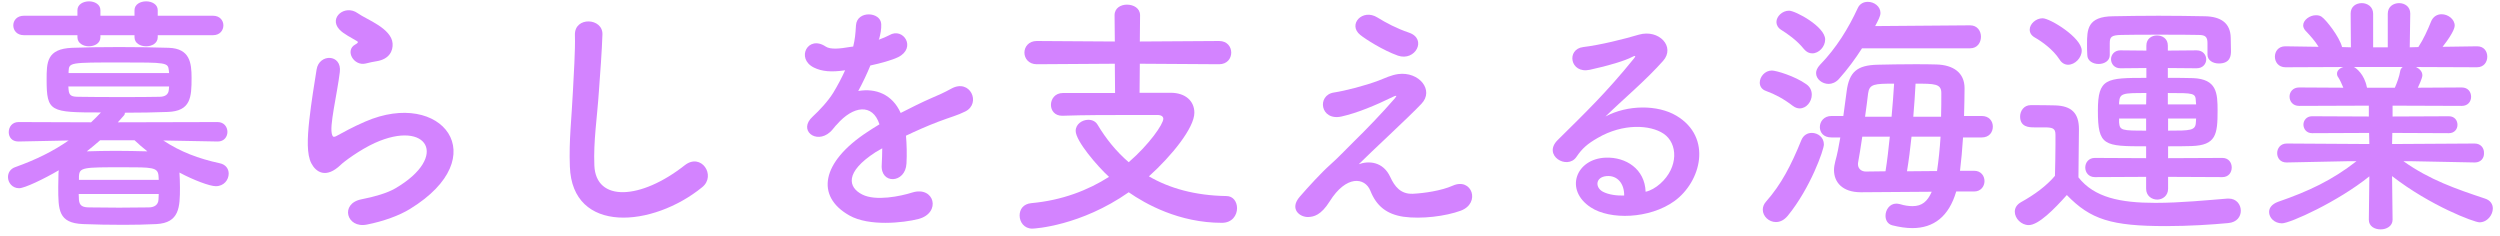 <svg width="297" height="28" viewBox="0 0 297 28" fill="none" xmlns="http://www.w3.org/2000/svg">
<path d="M294.018 19.301H293.988L286.428 19.151H285.528C288.648 21.371 291.798 22.451 295.218 23.591C295.878 23.801 296.148 24.281 296.148 24.761C296.148 25.541 295.488 26.411 294.558 26.411C293.958 26.411 288.738 24.461 284.178 20.921L284.238 26.081V26.111C284.238 26.861 283.518 27.251 282.828 27.251C282.108 27.251 281.418 26.891 281.418 26.111V26.081L281.478 20.951C277.758 23.951 272.058 26.531 271.098 26.531C270.198 26.531 269.568 25.871 269.568 25.181C269.568 24.701 269.898 24.251 270.618 23.981C274.278 22.721 277.068 21.401 279.948 19.151H278.958L271.668 19.301H271.638C270.888 19.301 270.528 18.761 270.528 18.191C270.528 17.621 270.918 17.051 271.668 17.051L281.478 17.111L281.448 15.791L274.668 15.821C274.008 15.821 273.648 15.311 273.648 14.801C273.648 14.321 274.008 13.811 274.668 13.811L281.418 13.841V12.551L273.138 12.581C272.388 12.581 271.998 12.041 271.998 11.471C271.998 10.931 272.388 10.391 273.138 10.391L278.388 10.421C278.208 9.971 277.998 9.521 277.788 9.191C277.668 9.041 277.638 8.891 277.638 8.741C277.638 8.381 277.968 8.081 278.388 7.961L271.518 7.991C270.678 7.991 270.258 7.361 270.258 6.731C270.258 6.101 270.678 5.501 271.488 5.501H271.518L275.448 5.561C275.028 4.871 274.458 4.241 273.888 3.641C273.708 3.431 273.618 3.221 273.618 3.011C273.618 2.381 274.398 1.811 275.118 1.811C275.358 1.811 275.598 1.841 275.808 1.991C276.348 2.351 277.938 4.391 278.238 5.591L279.288 5.621L279.258 1.631V1.601C279.258 0.761 279.918 0.371 280.578 0.371C281.238 0.371 281.928 0.791 281.928 1.631V5.621H283.668V1.631C283.668 0.791 284.328 0.371 285.018 0.371C285.678 0.371 286.338 0.791 286.338 1.601V1.631L286.278 5.621L287.298 5.591C287.898 4.691 288.438 3.491 288.798 2.591C289.038 1.961 289.548 1.691 290.058 1.691C290.838 1.691 291.618 2.291 291.618 3.041C291.618 3.131 291.618 3.731 290.178 5.561L294.258 5.501H294.288C295.098 5.501 295.488 6.101 295.488 6.731C295.488 7.361 295.098 7.991 294.258 7.991L287.028 7.961C287.448 8.171 287.778 8.501 287.778 8.951C287.778 9.281 287.328 10.241 287.238 10.421L292.458 10.391C293.208 10.391 293.568 10.931 293.568 11.501C293.568 12.041 293.208 12.581 292.458 12.581L284.238 12.551V13.841L290.928 13.811C291.618 13.811 291.948 14.321 291.948 14.831C291.948 15.311 291.618 15.821 290.928 15.821L284.208 15.791L284.178 17.111L293.988 17.051C294.738 17.051 295.128 17.621 295.098 18.191C295.128 18.761 294.738 19.301 294.018 19.301ZM285.438 7.961H279.648C279.948 8.111 280.878 8.831 281.178 10.331L281.208 10.421H284.508C284.748 9.881 285.048 9.071 285.138 8.471C285.168 8.231 285.288 8.081 285.438 7.961Z" fill="#D383FF"/>
<path d="M262.249 6.491V6.461V5.141C262.249 4.421 262.039 4.151 261.199 4.151C260.209 4.121 258.379 4.121 256.579 4.121C254.779 4.121 252.979 4.121 251.989 4.151C250.819 4.181 250.639 4.391 250.639 5.141V6.521V6.551C250.639 7.241 249.979 7.601 249.319 7.601C248.659 7.601 247.969 7.241 247.969 6.521C247.939 6.131 247.939 5.681 247.939 5.261C247.939 3.521 247.969 1.961 251.029 1.931C252.559 1.901 254.479 1.871 256.429 1.871C258.379 1.871 260.329 1.901 261.919 1.931C263.839 1.961 264.979 2.741 265.009 4.481C265.009 4.931 265.039 5.531 265.039 6.071C265.039 6.581 264.979 7.541 263.599 7.541C262.909 7.541 262.249 7.181 262.249 6.491ZM264.019 21.041L257.569 21.011V22.421C257.569 23.261 256.909 23.711 256.279 23.711C255.619 23.711 254.959 23.261 254.959 22.421V21.011L248.869 21.041C248.119 21.041 247.729 20.471 247.729 19.901C247.729 19.331 248.119 18.761 248.869 18.761L254.959 18.791V17.381C249.949 17.381 249.229 17.351 249.229 13.151C249.229 9.281 250.219 9.251 254.989 9.251V8.081L251.899 8.111C251.179 8.111 250.789 7.571 250.789 7.031C250.789 6.521 251.179 5.981 251.899 5.981L254.989 6.011V5.411C254.989 4.601 255.619 4.211 256.249 4.211C256.909 4.211 257.539 4.601 257.539 5.411V6.011L260.959 5.981C261.709 5.981 262.099 6.521 262.099 7.061C262.099 7.571 261.709 8.111 260.959 8.111L257.539 8.081V9.251C258.619 9.251 259.669 9.251 260.539 9.281C263.359 9.401 263.449 11.051 263.449 13.151C263.449 15.971 263.269 17.261 260.359 17.351C259.519 17.381 258.559 17.381 257.569 17.381V18.791L264.019 18.761C264.769 18.761 265.129 19.331 265.129 19.901C265.129 20.471 264.769 21.041 264.019 21.041ZM245.689 7.691C245.329 7.691 244.939 7.511 244.669 7.061C243.889 5.861 242.569 4.931 241.729 4.451C241.309 4.211 241.129 3.881 241.129 3.521C241.129 2.861 241.849 2.171 242.659 2.171C243.559 2.171 247.309 4.481 247.309 6.011C247.309 6.881 246.499 7.691 245.689 7.691ZM245.539 23.171C244.039 24.851 242.179 26.741 241.009 26.741C240.139 26.741 239.359 25.961 239.359 25.151C239.359 24.731 239.569 24.311 240.109 24.011C241.729 23.111 243.109 22.091 244.129 20.891C244.159 19.541 244.189 18.371 244.189 17.231C244.189 16.811 244.189 16.421 244.189 16.001C244.189 15.221 243.829 15.131 242.809 15.131C242.389 15.131 242.029 15.131 241.639 15.131C241.069 15.131 239.989 15.101 239.989 13.841C239.989 13.181 240.439 12.491 241.249 12.491C242.329 12.491 243.169 12.491 244.159 12.521C246.079 12.581 246.979 13.421 246.979 15.341C246.979 17.081 246.919 19.151 246.919 21.071C248.809 23.471 251.899 24.101 256.069 24.101C259.069 24.101 262.339 23.771 264.619 23.591C264.679 23.591 264.709 23.591 264.769 23.591C265.699 23.591 266.209 24.311 266.209 25.031C266.209 25.721 265.759 26.411 264.709 26.501C262.819 26.681 260.059 26.861 257.329 26.861C250.819 26.861 248.359 26.081 245.539 23.171ZM260.899 12.401L260.869 12.071C260.839 11.051 260.689 11.051 257.539 11.051V12.401H260.899ZM260.869 14.531L260.899 14.081H257.569V15.521C260.209 15.521 260.839 15.521 260.869 14.531ZM254.959 12.401L254.989 11.051C252.199 11.051 251.809 11.051 251.749 12.191V12.401H254.959ZM254.959 15.521V14.081H251.749V14.561C251.839 15.491 252.049 15.521 254.959 15.521Z" fill="#D383FF"/>
<path d="M234.049 5.739H221.209C220.399 6.999 219.499 8.229 218.449 9.399C218.089 9.789 217.639 9.969 217.249 9.969C216.469 9.969 215.749 9.399 215.749 8.679C215.749 8.379 215.899 8.049 216.199 7.719C218.179 5.679 219.589 3.369 220.699 0.969C220.939 0.429 221.419 0.219 221.899 0.219C222.649 0.219 223.399 0.759 223.399 1.539C223.399 1.929 223.129 2.409 222.769 3.099L234.049 3.009C234.919 3.009 235.339 3.699 235.339 4.359C235.339 5.049 234.919 5.739 234.049 5.739ZM215.299 6.339C214.939 6.339 214.609 6.189 214.309 5.829C213.469 4.779 212.329 3.999 211.609 3.549C211.219 3.309 211.039 2.949 211.039 2.619C211.039 1.959 211.729 1.269 212.539 1.269C213.289 1.269 216.829 3.159 216.829 4.689C216.829 5.559 216.079 6.339 215.299 6.339ZM234.529 22.749H232.399C231.529 25.719 229.729 27.099 227.179 27.099C226.459 27.099 225.649 26.979 224.809 26.769C224.239 26.619 223.999 26.139 223.999 25.629C223.999 24.939 224.479 24.189 225.289 24.189C225.409 24.189 225.559 24.219 225.709 24.249C226.279 24.429 226.789 24.489 227.209 24.489C228.319 24.489 228.979 23.949 229.489 22.779L221.119 22.839C221.089 22.839 221.059 22.839 221.059 22.839C218.899 22.839 217.879 21.669 217.879 20.199C217.879 19.869 217.939 19.539 218.029 19.179C218.269 18.339 218.449 17.379 218.629 16.329H217.579C216.619 16.329 216.199 15.729 216.199 15.099C216.199 14.439 216.679 13.779 217.579 13.779H218.989C219.109 12.819 219.259 11.829 219.379 10.869C219.679 8.529 220.639 7.749 223.039 7.689C224.329 7.659 225.919 7.629 227.449 7.629C228.379 7.629 229.279 7.629 230.059 7.659C232.039 7.719 233.389 8.619 233.389 10.479C233.389 11.439 233.359 12.579 233.329 13.779H235.429C236.329 13.779 236.749 14.409 236.749 15.039C236.749 15.699 236.329 16.329 235.429 16.329H233.209C233.119 17.739 232.999 19.089 232.849 20.289H234.529C235.339 20.289 235.759 20.889 235.759 21.519C235.759 22.119 235.339 22.749 234.529 22.749ZM213.799 12.879C213.559 12.879 213.259 12.789 212.989 12.579C211.939 11.769 210.889 11.199 209.809 10.809C209.269 10.629 209.059 10.209 209.059 9.819C209.059 9.129 209.659 8.379 210.499 8.379C211.009 8.379 213.229 9.039 214.579 9.999C215.059 10.329 215.239 10.779 215.239 11.259C215.239 12.069 214.609 12.879 213.799 12.879ZM212.389 25.629C211.939 26.169 211.459 26.379 210.979 26.379C210.139 26.379 209.419 25.689 209.419 24.909C209.419 24.579 209.539 24.249 209.809 23.949C211.609 21.909 212.779 19.659 214.009 16.629C214.249 16.059 214.729 15.789 215.239 15.789C215.959 15.789 216.679 16.299 216.679 17.169C216.679 17.769 215.089 22.329 212.389 25.629ZM227.299 13.869H230.599C230.629 12.849 230.629 11.889 230.629 11.049C230.629 9.939 229.819 9.939 227.569 9.939C227.509 11.109 227.419 12.459 227.299 13.869ZM221.569 13.869H224.719C224.839 12.459 224.959 11.109 225.019 9.939C222.679 9.939 222.079 9.969 221.929 11.109C221.839 11.859 221.719 12.849 221.569 13.869ZM226.549 20.349L230.119 20.319C230.299 19.119 230.449 17.709 230.539 16.239H227.089C226.939 17.679 226.759 19.089 226.549 20.349ZM221.659 20.379L223.999 20.349C224.209 19.059 224.359 17.679 224.509 16.239H221.239C221.059 17.439 220.879 18.579 220.729 19.389C220.729 19.449 220.729 19.479 220.729 19.539C220.729 19.989 221.089 20.379 221.659 20.379Z" fill="#D383FF"/>
<path d="M195.5 22.78C196.07 22.66 196.7 22.3 197.24 21.82C199.43 19.87 199.34 17.02 197.63 15.88C196.07 14.83 192.83 14.62 189.8 16.39C188.6 17.08 187.97 17.62 187.28 18.64C186.2 20.23 183.2 18.46 185.06 16.63C188.36 13.36 190.79 11.05 194.12 6.94C194.45 6.52 194.15 6.64 193.91 6.76C193.07 7.21 191.09 7.81 188.87 8.29C186.5 8.8 186.05 5.83 188.09 5.59C190.1 5.35 192.98 4.63 194.69 4.12C197.09 3.43 199.07 5.56 197.57 7.24C196.61 8.32 195.41 9.49 194.21 10.6C193.01 11.71 191.81 12.79 190.73 13.84C193.37 12.43 196.94 12.43 199.16 13.75C203.48 16.33 202.07 21.61 198.92 23.89C195.95 26.02 191.27 26.14 188.99 24.64C185.81 22.57 187.22 18.85 190.76 18.73C193.16 18.64 195.41 20.08 195.5 22.78ZM192.95 23.23C192.98 21.85 192.17 20.8 190.85 20.92C189.53 21.04 189.47 22.27 190.43 22.78C191.12 23.14 192.11 23.26 192.95 23.23Z" fill="#D383FF"/>
<path d="M166.07 6.609C164.3 5.979 162.23 4.659 161.6 4.149C160.07 2.919 161.87 0.969 163.64 2.079C164.66 2.709 165.89 3.369 167.39 3.879C169.58 4.629 168.14 7.329 166.07 6.609ZM161.42 19.509C162.56 19.09 164.3 19.149 165.17 21.04C165.68 22.149 166.4 23.079 167.84 23.02C169.16 22.959 171.23 22.66 172.58 22.059C174.86 21.04 175.94 24.13 173.54 25.029C171.74 25.689 168.89 26.049 166.73 25.75C164.75 25.45 163.52 24.489 162.8 22.66C162.14 21.04 159.92 20.799 157.97 23.919C156.92 25.599 156.05 25.75 155.45 25.779C154.46 25.84 153.11 24.849 154.43 23.349C155.42 22.209 156.98 20.5 158.03 19.57C159.08 18.64 159.92 17.709 160.88 16.779C162.26 15.43 164.21 13.419 165.71 11.68C166.04 11.29 165.83 11.35 165.56 11.47C163.34 12.55 161.24 13.419 159.38 13.839C156.83 14.409 156.41 11.29 158.48 10.989C159.83 10.78 162.17 10.18 163.76 9.579C164.54 9.279 165.26 8.919 166.1 8.799C168.59 8.469 170.42 10.72 168.86 12.339C167.45 13.839 162.92 18.009 161.42 19.509Z" fill="#D383FF"/>
<path d="M144.831 7.631L135.411 7.571L135.381 11.021H139.071C140.841 11.021 141.891 12.011 141.891 13.391C141.891 15.191 139.191 18.521 136.491 20.951C138.921 22.361 141.951 23.231 145.701 23.291C146.511 23.291 146.961 23.981 146.961 24.731C146.961 25.571 146.391 26.471 145.161 26.471C140.061 26.471 136.071 24.221 134.091 22.841C128.391 26.831 122.931 27.161 122.631 27.161C121.671 27.161 121.131 26.381 121.131 25.601C121.131 24.881 121.551 24.221 122.541 24.131C126.171 23.801 129.261 22.601 131.751 21.011C130.371 19.751 127.791 16.751 127.791 15.551C127.791 14.741 128.571 14.231 129.291 14.231C129.741 14.231 130.161 14.411 130.401 14.831C131.391 16.481 132.591 17.981 134.091 19.271C136.551 17.141 138.201 14.741 138.201 14.111C138.201 13.841 137.961 13.661 137.511 13.661C136.641 13.661 135.531 13.661 134.271 13.661C131.781 13.661 128.781 13.661 126.231 13.751C126.201 13.751 126.201 13.751 126.171 13.751C125.301 13.751 124.851 13.121 124.851 12.461C124.851 11.771 125.331 11.051 126.261 11.051H132.471L132.441 7.571L123.171 7.631C122.211 7.631 121.701 6.941 121.701 6.251C121.701 5.561 122.211 4.871 123.171 4.871L132.441 4.931L132.411 1.811C132.411 0.941 133.161 0.551 133.881 0.551C134.661 0.551 135.441 0.971 135.441 1.811L135.411 4.931L144.831 4.871C145.791 4.871 146.271 5.561 146.271 6.251C146.271 6.941 145.791 7.631 144.831 7.631Z" fill="#D383FF"/>
<path d="M104.45 4.6L104.39 4.72C104.87 4.54 105.32 4.36 105.65 4.18C107.3 3.19 108.92 5.68 106.7 6.79C105.95 7.15 104.66 7.51 103.4 7.78C103.01 8.74 102.5 9.82 101.96 10.81C104.03 10.45 106.01 11.2 107 13.42C108.23 12.79 109.49 12.16 110.66 11.65C111.38 11.35 112.19 10.99 113 10.54C115.25 9.28 116.6 12.28 114.68 13.24C113.72 13.72 113.03 13.87 111.44 14.47C110.18 14.95 108.83 15.55 107.63 16.12C107.72 17.11 107.75 18.34 107.69 19.42C107.63 20.62 106.85 21.25 106.1 21.28C105.35 21.31 104.66 20.74 104.75 19.57C104.78 18.94 104.81 18.25 104.81 17.62C104.54 17.77 104.27 17.92 104.03 18.07C100.31 20.47 100.76 22.27 102.44 23.11C104.03 23.92 106.97 23.32 108.38 22.87C111.02 22.06 111.86 25.3 109.1 26.02C107.33 26.47 103.25 26.92 100.91 25.6C96.86 23.32 97.58 19.27 103.01 15.7C103.43 15.43 103.91 15.1 104.48 14.77C103.67 12.25 101.36 12.55 99.41 14.8C99.38 14.83 99.32 14.89 99.29 14.92C99.02 15.25 98.81 15.52 98.6 15.7C96.95 17.17 94.76 15.46 96.56 13.84C97.34 13.12 98.36 12.04 98.99 11.02C99.5 10.18 99.98 9.28 100.4 8.35C98.78 8.59 97.64 8.5 96.68 8.02C94.52 6.94 95.99 4.12 98.09 5.53C98.66 5.92 99.86 5.77 100.91 5.59C101.03 5.56 101.21 5.56 101.36 5.53C101.57 4.66 101.63 4.06 101.69 3.01C101.81 1.21 104.63 1.39 104.69 2.86C104.72 3.46 104.6 4.03 104.45 4.6Z" fill="#D383FF"/>
<path d="M83.42 22.24C77.57 27.01 67.97 27.88 67.7 19.78C67.58 16.63 67.91 14.08 68.06 10.9C68.15 8.95 68.36 6.01 68.3 4.15C68.24 1.93 71.63 2.11 71.57 4.09C71.51 5.98 71.3 8.83 71.15 10.84C70.94 14.02 70.49 16.75 70.61 19.66C70.79 24.04 76.13 23.74 81.35 19.63C83.3 18.1 85.13 20.86 83.42 22.24Z" fill="#D383FF"/>
<path d="M44.751 7.271C44.361 7.331 43.941 7.421 43.461 7.541C42.021 7.901 40.941 5.981 42.201 5.291C42.351 5.201 42.651 5.051 42.441 4.901C41.811 4.511 40.791 4.031 40.311 3.491C39.021 2.081 41.001 0.491 42.501 1.571C43.041 1.961 44.061 2.411 44.931 2.981C45.801 3.551 46.581 4.271 46.641 5.171C46.701 6.041 46.251 7.031 44.751 7.271ZM48.711 24.821C47.451 25.601 45.561 26.291 43.581 26.681C41.151 27.161 40.371 24.191 42.921 23.681C44.481 23.381 46.011 22.931 46.941 22.391C50.241 20.471 51.141 18.401 50.511 17.201C49.881 16.001 47.691 15.551 44.511 16.991C42.741 17.801 40.851 19.211 40.491 19.571C38.721 21.281 37.521 20.441 36.981 19.391C36.441 18.341 36.501 16.481 36.741 14.291C36.981 12.101 37.371 9.791 37.611 8.261C37.911 6.341 40.641 6.401 40.371 8.561C40.221 9.821 39.891 11.501 39.651 12.941C39.411 14.411 39.261 15.521 39.471 16.061C39.561 16.301 39.711 16.301 39.981 16.151C40.581 15.821 41.991 15.041 43.401 14.441C52.461 10.511 58.851 18.611 48.711 24.821Z" fill="#D383FF"/>
<path d="M25.309 4.18H18.739V4.42C18.739 5.14 18.049 5.5 17.359 5.5C16.669 5.5 15.979 5.14 15.979 4.42V4.18H11.929V4.42C11.929 5.14 11.239 5.5 10.549 5.5C9.889 5.5 9.199 5.14 9.199 4.42V4.18H2.839C1.999 4.18 1.579 3.61 1.579 3.01C1.579 2.44 1.999 1.87 2.839 1.87H9.199V1.21C9.199 0.52 9.889 0.16 10.579 0.16C11.239 0.16 11.929 0.52 11.929 1.21V1.87H15.979V1.21C15.979 0.52 16.669 0.16 17.359 0.16C18.049 0.16 18.739 0.52 18.739 1.21V1.87H25.309C26.119 1.87 26.539 2.44 26.539 3.01C26.539 3.61 26.119 4.18 25.309 4.18ZM25.879 16.81H25.849L19.399 16.69C21.439 18.04 23.599 18.85 26.089 19.39C26.839 19.54 27.169 20.08 27.169 20.62C27.169 21.37 26.599 22.12 25.639 22.12C24.919 22.12 22.999 21.4 21.319 20.5C21.349 20.98 21.379 21.64 21.379 22.27C21.379 24.61 21.319 26.47 18.589 26.62C17.359 26.68 16.009 26.71 14.689 26.71C13.009 26.71 11.329 26.68 9.859 26.62C6.919 26.5 6.919 24.94 6.919 22.21C6.919 21.58 6.949 20.98 6.949 20.56C6.949 20.44 6.979 20.32 6.979 20.23C5.239 21.25 2.929 22.36 2.269 22.36C1.459 22.36 0.949 21.7 0.949 21.04C0.949 20.53 1.219 20.05 1.849 19.84C4.279 18.97 6.289 17.98 8.149 16.69L2.209 16.81H2.179C1.399 16.81 1.039 16.27 1.039 15.7C1.039 15.1 1.429 14.5 2.209 14.5L10.819 14.53C11.209 14.17 11.599 13.78 11.989 13.36C5.959 13.36 5.539 13.3 5.539 9.46C5.539 7.42 5.539 5.8 8.569 5.68C10.039 5.62 12.049 5.59 14.149 5.59C16.219 5.59 18.349 5.62 20.059 5.68C22.549 5.77 22.759 7.45 22.759 9.25C22.759 11.56 22.669 13.21 19.909 13.3C18.349 13.36 16.609 13.39 14.839 13.39C14.839 13.51 14.809 13.63 14.719 13.72L13.999 14.53L25.849 14.5C26.629 14.5 27.019 15.1 27.019 15.67C27.019 16.24 26.629 16.81 25.879 16.81ZM8.149 8.68H20.089C20.089 8.56 20.059 8.47 20.059 8.38C19.969 7.42 19.789 7.42 14.359 7.42C8.269 7.42 8.209 7.42 8.149 8.47V8.68ZM20.089 10.27H8.119C8.119 10.42 8.149 10.54 8.149 10.66C8.209 11.35 8.479 11.5 9.349 11.5C10.759 11.53 12.739 11.53 14.719 11.53C16.189 11.53 17.659 11.53 18.919 11.5C19.579 11.5 20.029 11.26 20.059 10.63C20.059 10.51 20.089 10.39 20.089 10.27ZM15.979 16.66H11.899C11.389 17.11 10.849 17.56 10.309 17.98C11.299 17.95 12.499 17.92 13.729 17.92C14.989 17.92 16.309 17.95 17.509 17.98C16.969 17.56 16.459 17.11 15.979 16.66ZM9.379 21.37H18.859C18.859 21.16 18.829 21.01 18.829 20.86C18.739 19.87 18.049 19.87 14.659 19.87C9.859 19.87 9.439 19.87 9.379 20.95V21.37ZM18.859 23.05H9.349C9.349 23.32 9.379 23.56 9.379 23.74C9.439 24.46 9.829 24.64 10.639 24.64C11.659 24.64 12.889 24.67 14.149 24.67C15.409 24.67 16.669 24.64 17.659 24.64C18.289 24.64 18.799 24.37 18.829 23.71C18.829 23.53 18.859 23.29 18.859 23.05Z" fill="#D383FF"/>
</svg>
